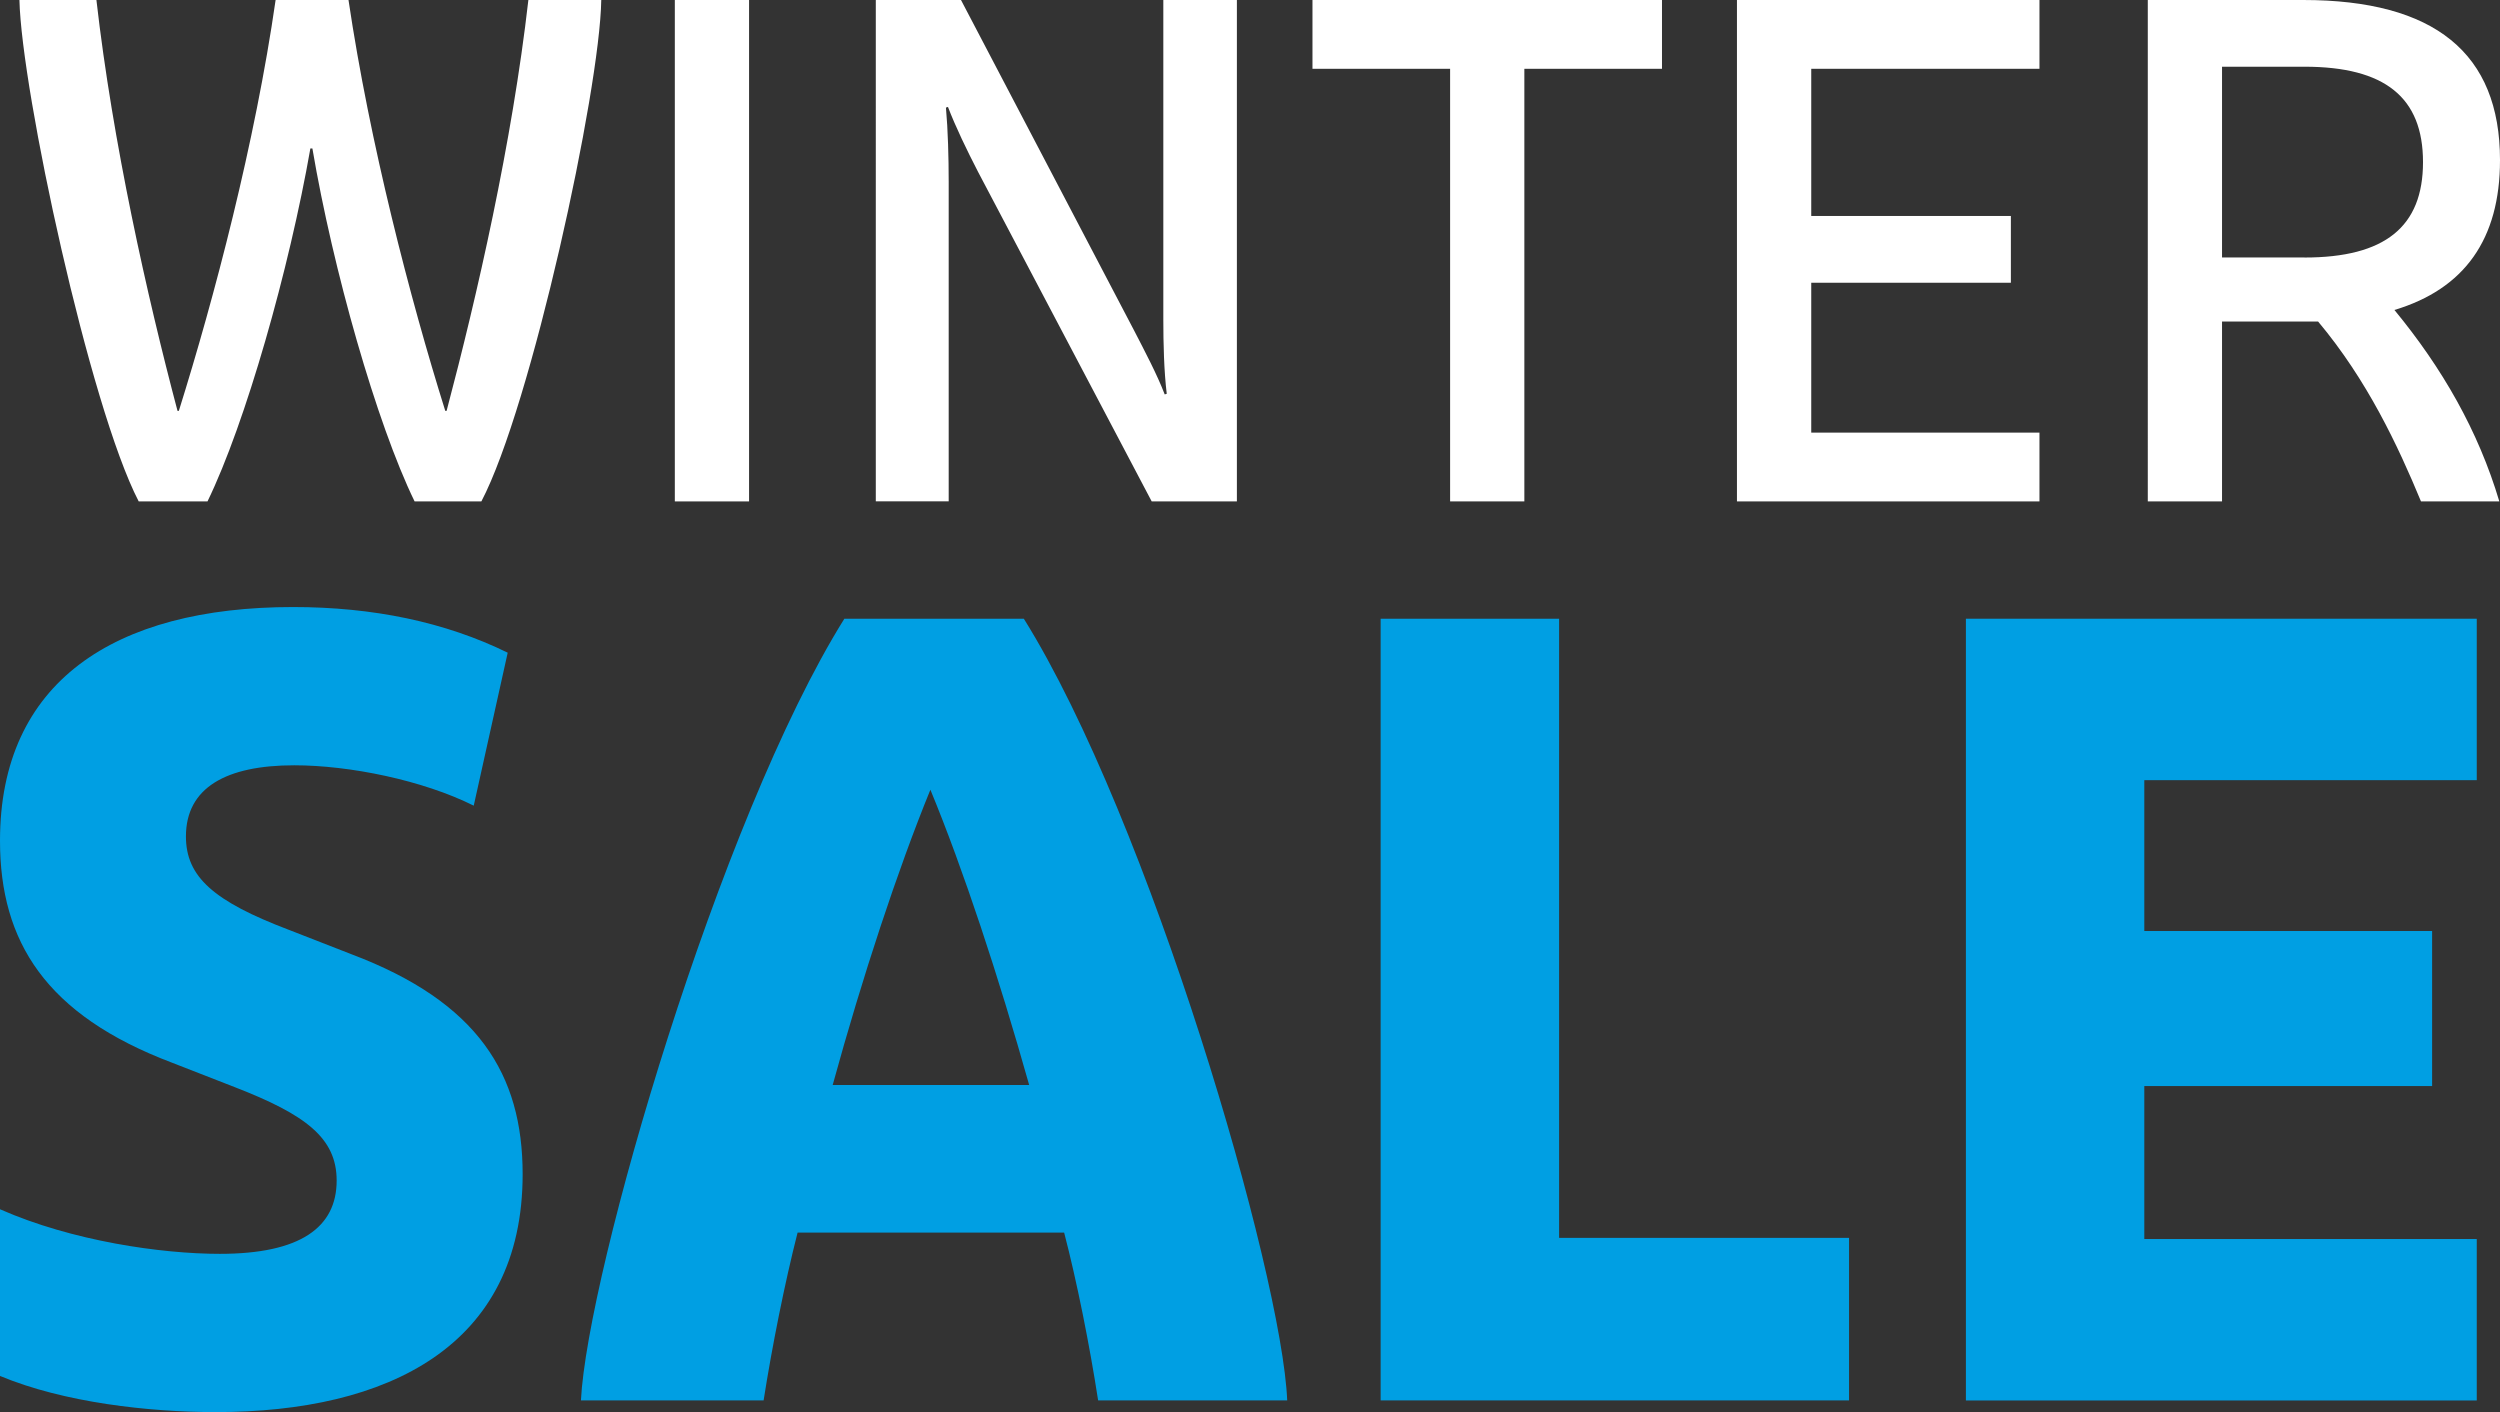 <svg viewBox="0 0 445.19 251.46" height="251.46" width="445.19" xmlns="http://www.w3.org/2000/svg" id="b"><rect x="0" y="0" width="445.19" height="251.46" fill="#333333" stroke="none"/><g id="c"><path fill="#009fe3" d="M0,245.03v-29.69c12.86,5.67,28.75,7.94,39.15,7.94,14.37,0,20.8-4.73,20.8-13.05,0-7.57-5.49-11.73-18.16-16.64l-11.16-4.35C8.13,180.72,0,167.67,0,149.71c0-28.18,20.24-41.61,52.2-41.61,14.19,0,27.05,2.65,38.21,8.13l-6.05,27.24c-9.08-4.54-22.13-7.19-31.96-7.19-12.1,0-19.29,3.97-19.29,12.67,0,7.19,4.92,11.54,18.35,16.64l11.16,4.35c22.51,8.51,30.45,21.37,30.45,39.15,0,30.64-24.02,42.37-54.66,42.37-11.92,0-27.05-1.7-38.39-6.43Z"></path><path fill="#009fe3" d="M150.36,110.18h31.96c22.32,35.75,45.96,116.51,46.9,139.2h-33.67c-1.51-9.83-3.78-21.18-6.05-29.88h-47.47c-2.27,8.89-4.54,20.24-6.05,29.88h-32.53c1.13-22.7,24.59-103.46,46.91-139.2ZM183.27,193.21c-5.49-19.48-11.73-38.39-17.59-52.58-5.86,14.37-12.1,33.29-17.4,52.58h34.99Z"></path><path fill="#009fe3" d="M245.87,110.18h31.77v110.26h51.63v28.94h-83.41V110.18Z"></path><path fill="#009fe3" d="M350.08,110.18h90.97v28.75h-59.2v26.86h51.25v27.61h-51.25v27.24h59.2v28.75h-90.97V110.18Z"></path><path fill="#fff" d="M3.46,0h13.71c2.91,25.48,8.98,52.53,14.44,73.16h.24C38.16,53.02,45.44,25.36,49.08,0h12.98c3.76,25.36,10.92,53.02,17.23,73.16h.24c5.46-20.62,11.65-47.68,14.56-73.16h12.98c-.24,16.14-12.5,72.43-21.35,89.29h-11.89c-6.79-13.95-14.56-41.37-18.2-62.85h-.36c-3.76,21.47-11.53,48.89-18.32,62.85h-12.25C15.96,72.43,3.82,16.14,3.46,0Z"></path><path fill="#fff" d="M120.17,0h13.22v89.29h-13.22V0Z"></path><path fill="#fff" d="M155.96,0h15.17l30.82,58.84c1.94,3.76,4.12,7.89,5.46,11.4l.36-.12c-.49-4-.61-8.98-.61-13.22V0h13.1v89.29h-15.17l-30.94-58.72c-1.94-3.76-4-8.01-5.34-11.53l-.36.12c.36,4,.49,8.98.49,13.22v56.9h-12.98V0Z"></path><path fill="#fff" d="M258.23,12.25h-24.51V0h62.24v12.25h-24.51v77.04h-13.22V12.25Z"></path><path fill="#fff" d="M309.31,0h53.87v12.25h-40.64v26.21h35.55v11.89h-35.55v26.69h40.64v12.25h-53.87V0Z"></path><path fill="#fff" d="M412.8,57.26h-17.11v32.03h-13.22V0h27.66c23.42,0,35.06,9.46,35.06,28.51,0,14.07-6.31,22.93-18.8,26.69,8.49,10.31,14.92,21.47,18.68,34.09h-13.95c-4.12-9.95-9.58-21.6-18.32-32.03ZM410.37,45.86c14.32,0,21.11-5.46,21.11-16.99s-6.79-16.99-21.11-16.99h-14.68v33.97h14.68Z"></path></g></svg>
